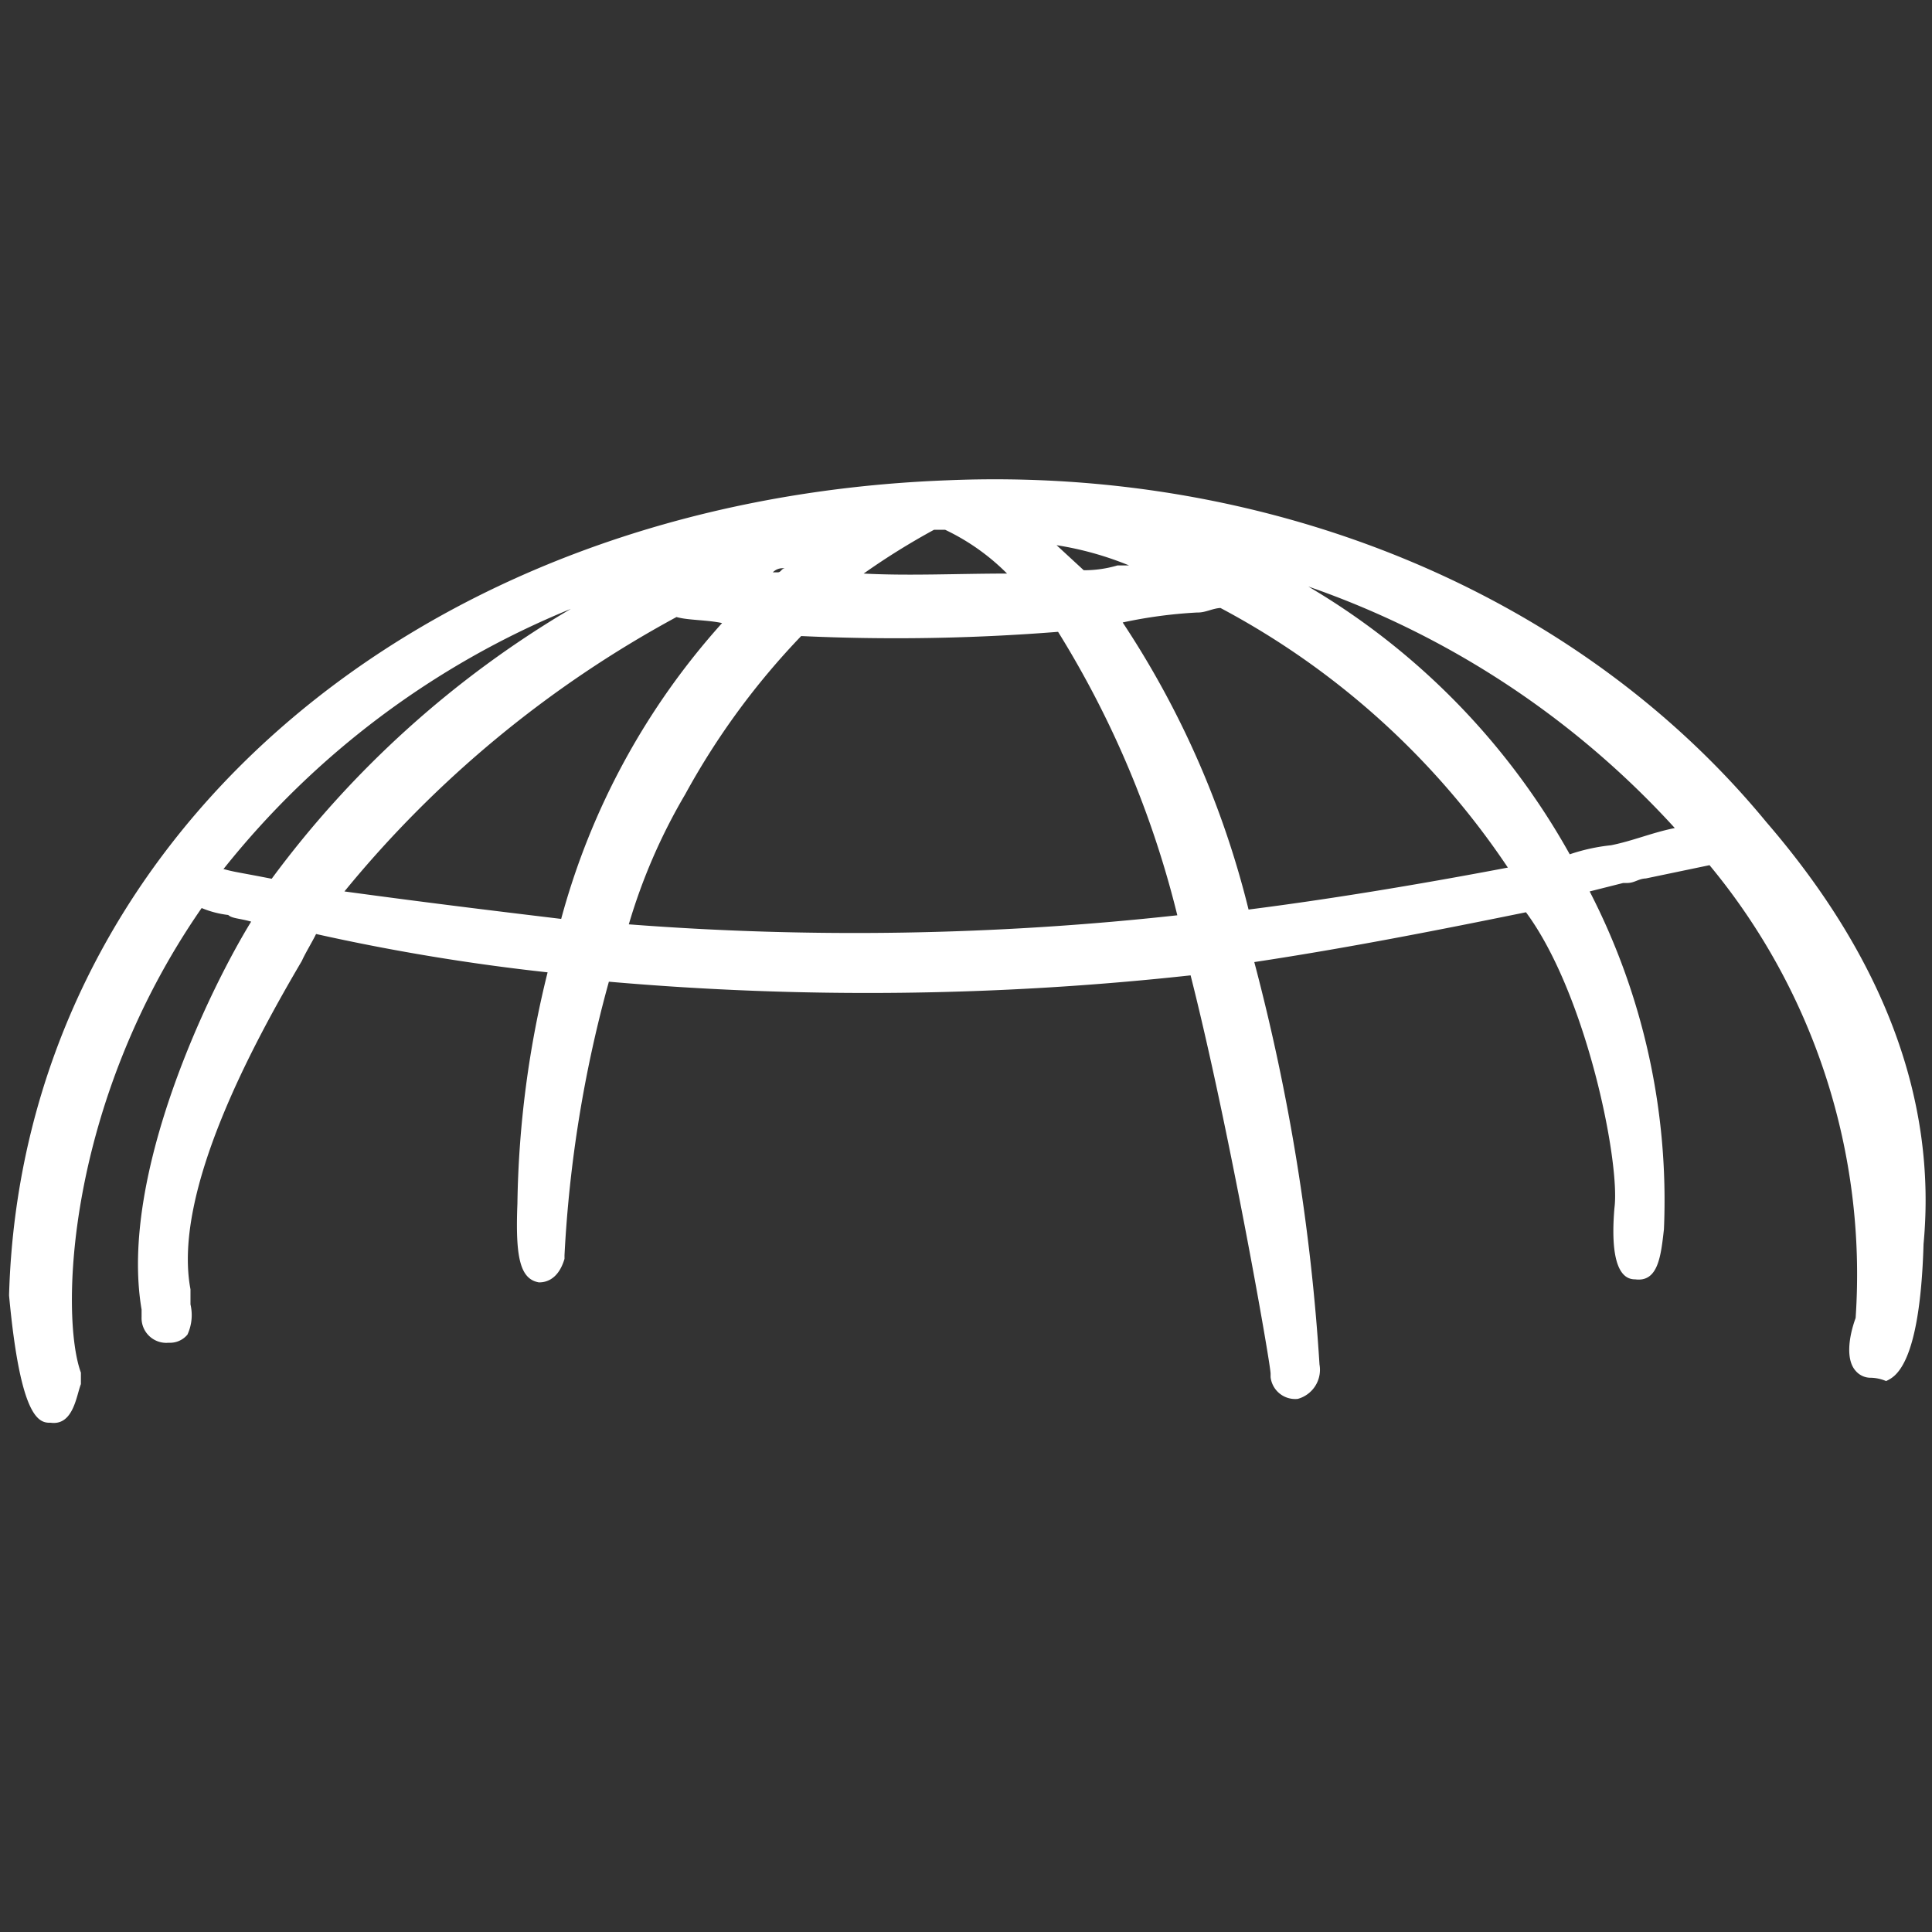 <svg id="Livello_1" data-name="Livello 1" xmlns="http://www.w3.org/2000/svg" viewBox="0 0 64 64"><rect x="0" y="0" width="64" height="64" fill="#333333" stroke="none"/><defs><style>.cls-1{fill:#fff;}</style></defs><title>Tavola disegno 1 copia 16</title><path class="cls-1" d="M58.51,27.23c-6.23-7.57-16.37-11.77-27.12-11.32-17.62.66-30.67,12-31.09,27,.38,4.12,1,4.23,1.38,4.22.75.1.85-.9,1-1.28v-.38c-.68-1.85-.52-8.87,4-15.39a3.27,3.27,0,0,0,.88.23c.13.12.38.11.76.22C7,32.67,3.93,38.9,4.69,43.38v.25a.82.82,0,0,0,.9.85.75.75,0,0,0,.62-.27,1.55,1.55,0,0,0,.1-1l0-.5C5.7,39.47,8.43,34.5,10,31.83c.11-.25.35-.64.47-.89a70.11,70.11,0,0,0,7.67,1.27,33.56,33.56,0,0,0-1,7.66c-.07,1.76.08,2.5.71,2.61.12,0,.62,0,.85-.78v-.12a42,42,0,0,1,1.47-9.06,98.46,98.46,0,0,0,19.27-.21c1.27,5,2.64,12.81,2.65,13.19v.12a.82.82,0,0,0,.9.72,1,1,0,0,0,.72-1.14,69,69,0,0,0-2.16-13.33c3.11-.47,6.1-1.06,9-1.65,2,2.7,3.13,8.29,2.93,9.8-.19,2.26.44,2.36.69,2.36.76.1.85-.78.95-1.66a22.34,22.34,0,0,0-2.46-11.19l1.11-.28h.13c.25,0,.37-.14.62-.15l2.11-.44a21.24,21.24,0,0,1,4.84,15c-.23.63-.33,1.38,0,1.75a.65.65,0,0,0,.51.23,1.35,1.35,0,0,1,.5.11c.25-.13,1.12-.41,1.24-4.54C64.17,36.44,62.4,31.74,58.51,27.23ZM20.83,30.62a19.09,19.09,0,0,1,1.87-4.31,24.62,24.62,0,0,1,3.84-5.24,67.79,67.79,0,0,0,8.51-.14A32.5,32.5,0,0,1,39,30.32,97.66,97.66,0,0,1,20.83,30.62Zm-9.42-1.09a36.86,36.86,0,0,1,11-9.09c.38.11,1,.09,1.51.2a24,24,0,0,0-5.33,9.8C16.93,30.24,14.42,29.94,11.41,29.53Zm-4-.75a28.44,28.44,0,0,1,11.5-8.61A33.4,33.4,0,0,0,9,29.11C7.88,28.89,7.76,28.89,7.38,28.78ZM35,18.06a10.69,10.69,0,0,1,2.4.67l-.38,0a3.89,3.89,0,0,1-1.12.16ZM28.61,19a23.44,23.44,0,0,1,2.33-1.45h.37A7.33,7.33,0,0,1,33.36,19C31.74,19,30.11,19.08,28.61,19ZM26,18.83c-.12,0-.12.13-.24.13H25.6A.45.45,0,0,1,26,18.83Zm13.69,1.46c.25,0,.49-.14.74-.15a26.28,26.28,0,0,1,9.52,8.6c-3.11.59-6,1.06-8.59,1.39a30.32,30.32,0,0,0-4.17-9.51A15.6,15.6,0,0,1,39.66,20.29ZM52,28.3a23.65,23.65,0,0,0-8.66-8.87,29.48,29.48,0,0,1,12.14,8c-.75.15-1.37.42-2.11.57A6.25,6.25,0,0,0,52,28.3Z"/></svg>
